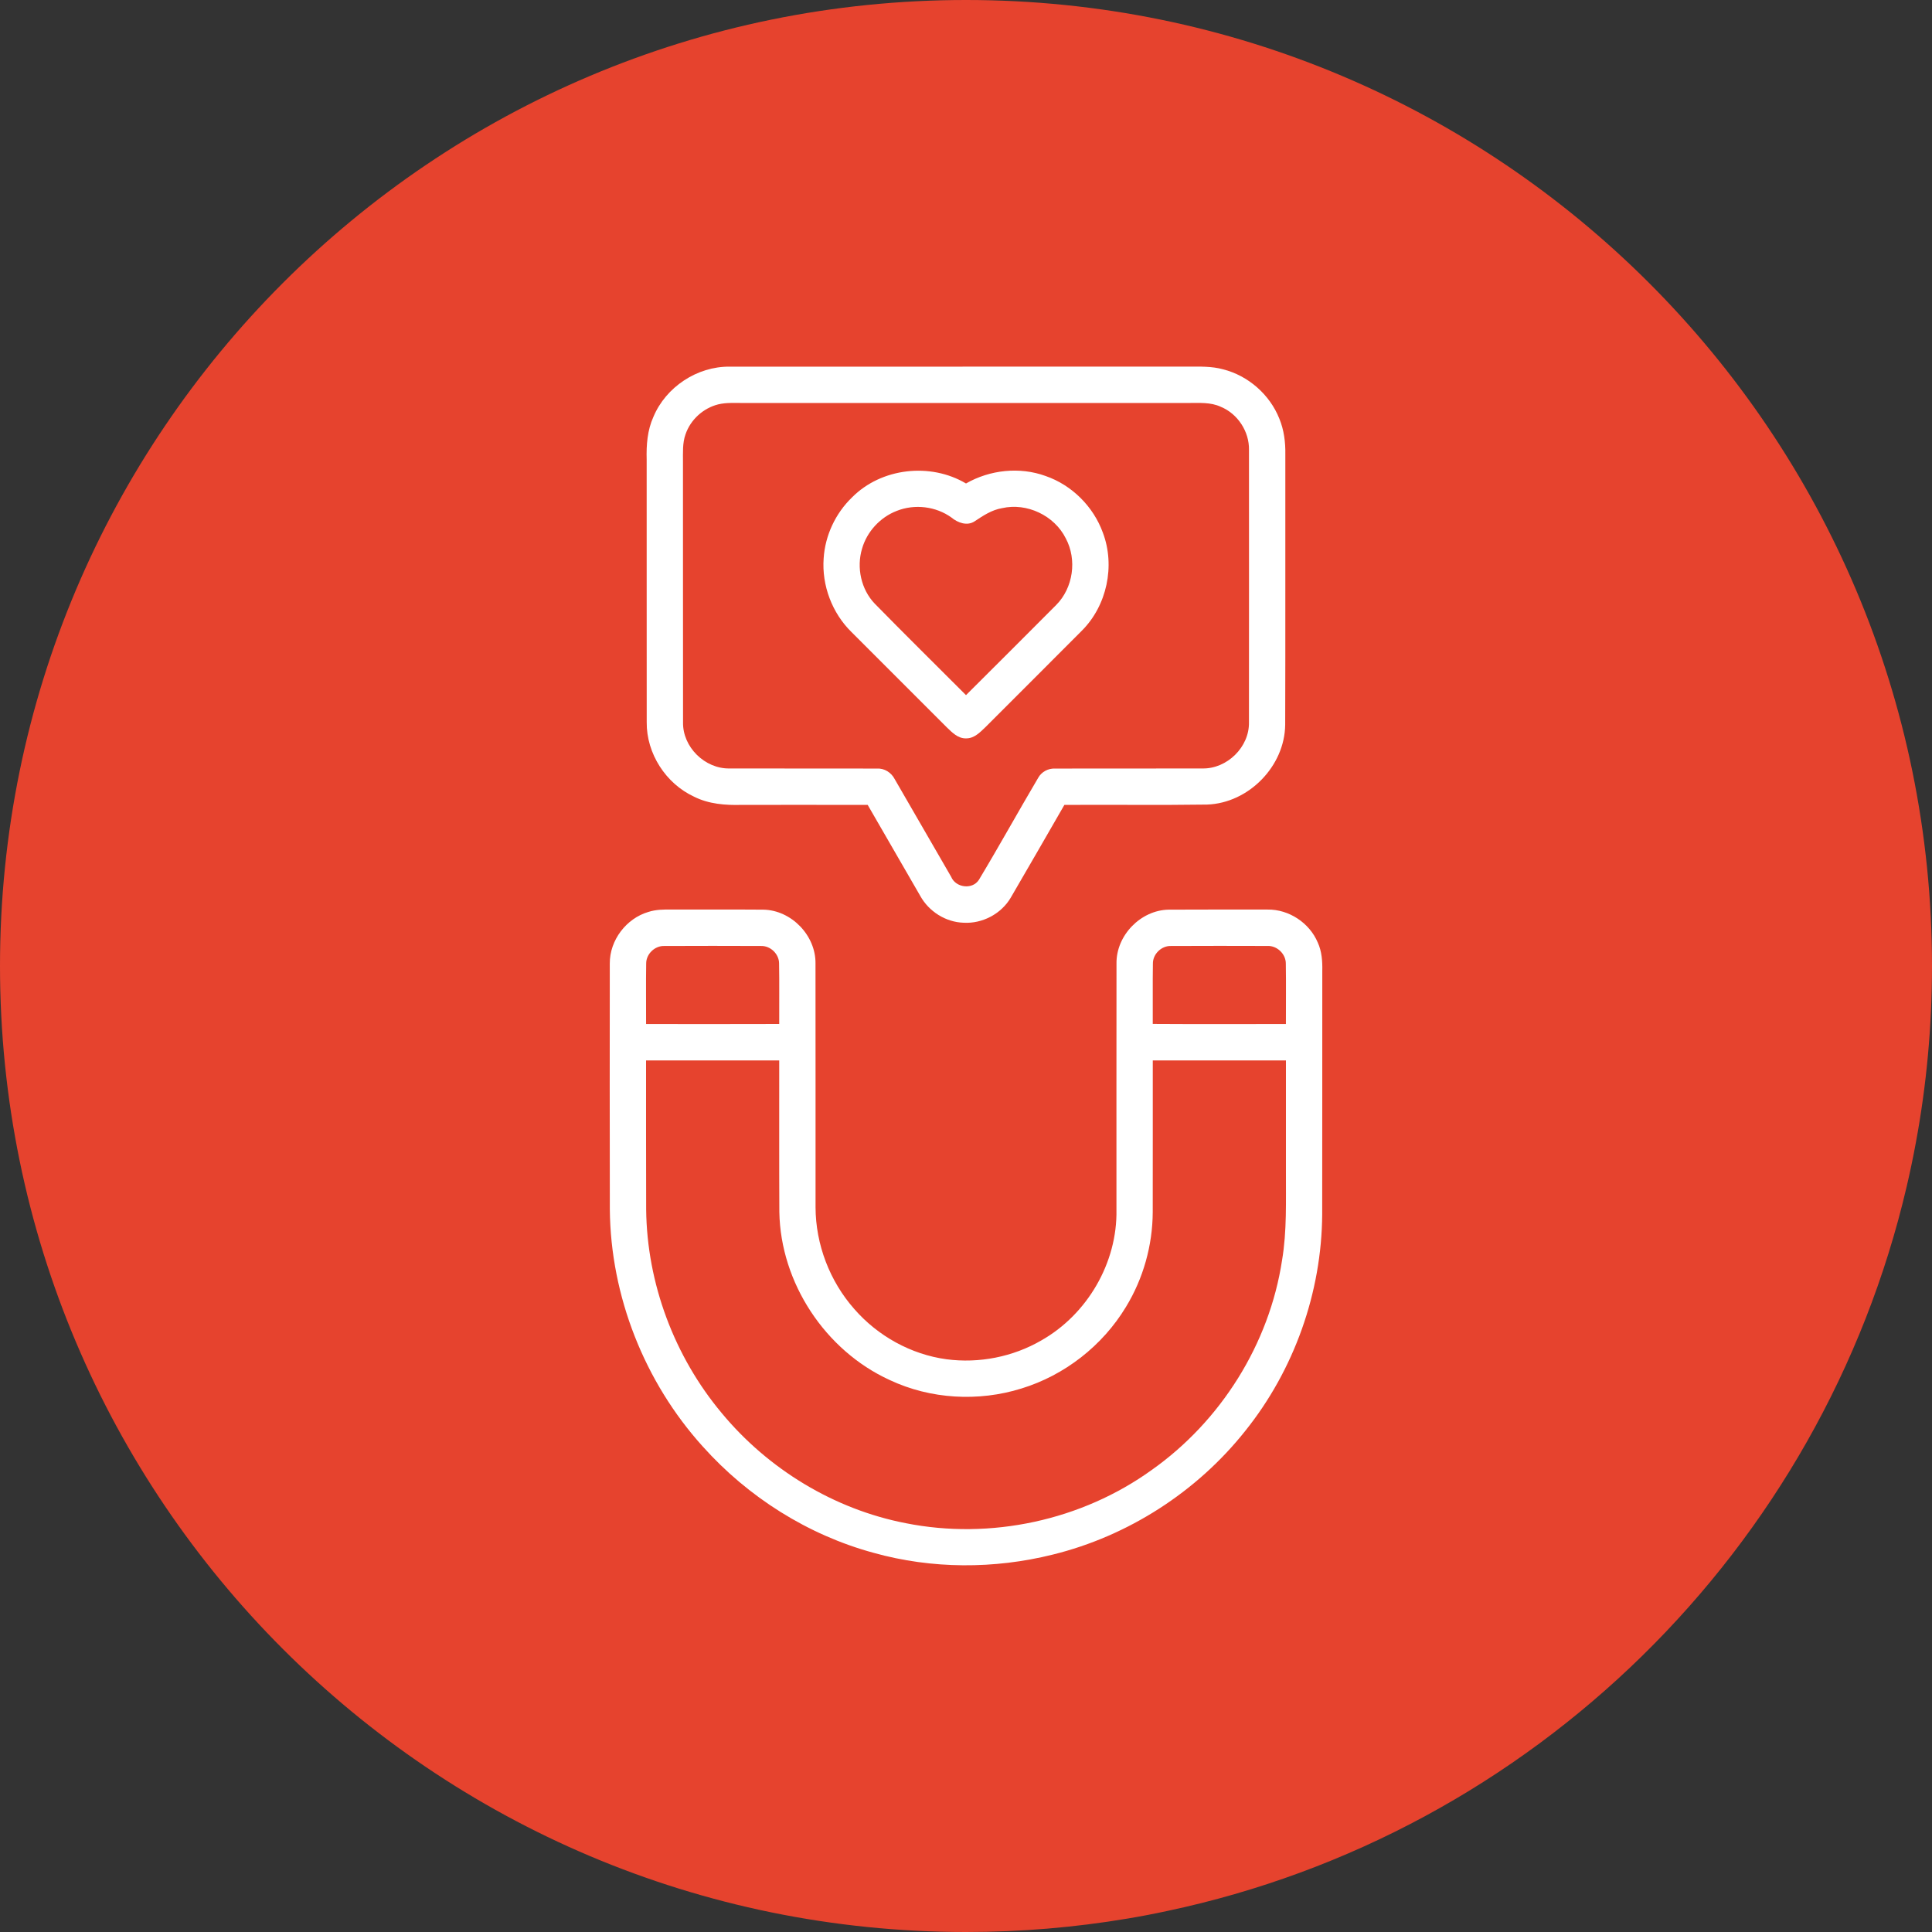 <?xml version="1.0" encoding="UTF-8" standalone="no"?>
<!DOCTYPE svg PUBLIC "-//W3C//DTD SVG 1.1//EN" "http://www.w3.org/Graphics/SVG/1.1/DTD/svg11.dtd">
<svg width="100%" height="100%" viewBox="0 0 350 350" version="1.1" xmlns="http://www.w3.org/2000/svg" xmlns:xlink="http://www.w3.org/1999/xlink" xml:space="preserve" xmlns:serif="http://www.serif.com/" style="fill-rule:evenodd;clip-rule:evenodd;stroke-linejoin:round;stroke-miterlimit:2;">
    <rect x="0" y="0" width="350" height="350" fill="#333333" stroke="none"/>
    <path d="M350,175C350,185.95 349,196.65 347.07,207.029C346.58,209.679 346.029,212.308 345.42,214.92C330.08,280.681 277.66,332.191 211.41,346.2C209.04,346.711 206.65,347.171 204.24,347.57C194.73,349.171 184.96,350 175,350C78.35,350 0,271.65 0,175C0,78.35 78.35,0 175,0C271.65,0 350,78.35 350,175Z" style="fill:rgb(230,67,46);fill-rule:nonzero;"/>
    <g id="engagement_12109532.svg" transform="matrix(0.437,0,0,0.437,175,175)">
        <g transform="matrix(1,0,0,1,-256,-256)">
            <g id="_-0c76f0ff" serif:id="#0c76f0ff">
                <path d="M126.41,28.36C131.59,15.97 144.56,7.4 158,7.54C221.33,7.52 284.65,7.54 347.97,7.53C352.85,7.52 357.81,7.33 362.56,8.64C372.98,11.27 381.9,19.08 385.88,29.06C387.83,33.77 388.47,38.91 388.38,43.98C388.33,81.31 388.45,118.64 388.32,155.97C388.15,173.19 373.15,188.47 355.96,189.08C336.24,189.37 316.51,189.09 296.78,189.22C289.38,202.03 282.04,214.86 274.58,227.62C270.63,234.39 262.77,238.53 254.96,238.06C247.58,237.82 240.64,233.42 237.07,227C229.78,214.41 222.5,201.83 215.25,189.22C197.83,189.18 180.41,189.21 162.99,189.21C156.27,189.4 149.34,188.87 143.25,185.8C131.54,180.36 123.52,167.91 123.64,154.97C123.6,118.64 123.65,82.32 123.62,46C123.45,40.02 123.91,33.88 126.41,28.36M153.26,23.18C147.05,24.74 141.77,29.55 139.72,35.62C138.42,39.27 138.69,43.2 138.67,47C138.7,82.99 138.65,118.98 138.7,154.97C138.49,165.25 147.78,174.32 158.01,174.11C178.37,174.18 198.72,174.08 219.08,174.15C222.19,173.96 225.06,175.83 226.46,178.56C234.26,192.04 242.04,205.55 249.85,219.03C251.72,223.55 258.6,224.48 261.33,220.31C269.73,206.34 277.62,192.05 285.92,178C287.3,175.5 290.1,174.01 292.95,174.15C313.29,174.09 333.64,174.18 353.99,174.11C364.23,174.31 373.52,165.23 373.3,154.94C373.34,117.3 373.32,79.66 373.31,42.02C373.45,34.45 368.66,27.09 361.66,24.2C357.41,22.19 352.6,22.62 348.04,22.6L163.98,22.6C160.41,22.64 156.77,22.33 153.26,23.18Z" style="fill:white;fill-rule:nonzero;"/>
                <path d="M208.72,61.77C220.87,49.48 241.21,47.19 256,55.97C265.9,50.3 278.24,48.96 289,52.87C299.9,56.63 308.82,65.54 312.74,76.37C317.94,90.11 314.42,106.64 304,117.02C290.71,130.38 277.34,143.68 264.02,157.02C261.8,159.15 259.35,161.7 256.04,161.64C252.68,161.75 250.21,159.15 247.98,157.01C234.84,143.84 221.66,130.7 208.51,117.54C200.49,109.67 196.17,98.21 196.99,87C197.6,77.52 201.89,68.36 208.72,61.77M227.32,67.32C220.44,69.96 214.92,75.93 212.9,83.03C210.56,90.83 212.5,99.89 218.18,105.8C230.67,118.55 243.39,131.08 256,143.71C268.46,131.28 280.95,118.87 293.35,106.38C300.46,99.27 302.1,87.53 297.35,78.7C292.63,69.25 281.24,63.84 270.94,66.2C266.7,66.91 263.09,69.31 259.6,71.64C256.48,73.71 252.6,72.27 249.97,70.09C243.52,65.43 234.71,64.39 227.32,67.32Z" style="fill:white;fill-rule:nonzero;"/>
                <path d="M124.35,233.58C127.47,232.57 130.78,232.55 134.03,232.59C146.68,232.65 159.33,232.53 171.97,232.64C183.61,232.84 193.76,243.34 193.61,254.97C193.66,288.64 193.61,322.32 193.63,355.99C193.67,371.4 199.5,386.68 209.71,398.22C219.44,409.39 233.21,417.04 247.92,419.03C261.41,420.81 275.45,418.05 287.22,411.22C306.3,400.42 318.79,379.01 318.37,357.03C318.38,323.01 318.34,288.99 318.39,254.98C318.22,243.35 328.38,232.85 340.01,232.64C353.68,232.55 367.35,232.62 381.02,232.6C389.88,232.48 398.4,238.13 401.83,246.28C403.51,249.95 403.79,254.05 403.7,258.04C403.65,291.67 403.74,325.31 403.66,358.95C403.46,391.33 392.03,423.47 371.77,448.72C351.76,473.94 323.25,492.3 291.98,500C267.71,506.05 241.86,506.02 217.73,499.28C190.46,491.88 165.64,476.17 146.83,455.14C122.73,428.45 108.66,392.9 108.35,356.9C108.27,322.92 108.31,288.93 108.33,254.95C108.27,245.33 115.15,236.27 124.35,233.58M123.42,254.92C123.28,263.29 123.41,271.68 123.38,280.05C141.78,280.06 160.17,280.1 178.57,280.03C178.52,271.66 178.67,263.29 178.51,254.93C178.5,251.01 174.93,247.57 171.01,247.7C157.66,247.64 144.31,247.64 130.96,247.7C127.04,247.55 123.42,250.98 123.42,254.92M333.48,254.98C333.34,263.32 333.48,271.67 333.42,280.01C351.82,280.13 370.22,280.04 388.62,280.05C388.59,271.71 388.72,263.36 388.58,255.01C388.61,251.02 384.95,247.51 380.96,247.69C367.67,247.64 354.37,247.64 341.07,247.7C337.1,247.52 333.45,251 333.48,254.98M123.37,295.14C123.4,315.76 123.32,336.39 123.41,357.01C123.75,387.61 135.09,417.86 154.71,441.31C173.98,464.59 201.29,481.22 231.01,486.98C266.15,493.99 303.96,485.86 333.02,464.9C361.63,444.68 381.72,412.73 387.01,378.06C389.08,365.81 388.57,353.36 388.63,341L388.63,295.14C370.23,295.13 351.83,295.12 333.43,295.14C333.42,316.1 333.45,337.06 333.41,358.02C333.35,371.82 329.49,385.58 322.29,397.36C312.6,413.4 296.88,425.68 278.95,431.16C261.14,436.71 241.27,435.59 224.36,427.63C197.65,415.42 179.11,387.35 178.62,357.95C178.51,337.01 178.6,316.08 178.57,295.14C160.17,295.13 141.77,295.13 123.37,295.14Z" style="fill:white;fill-rule:nonzero;"/>
            </g>
        </g>
    </g>
</svg>
